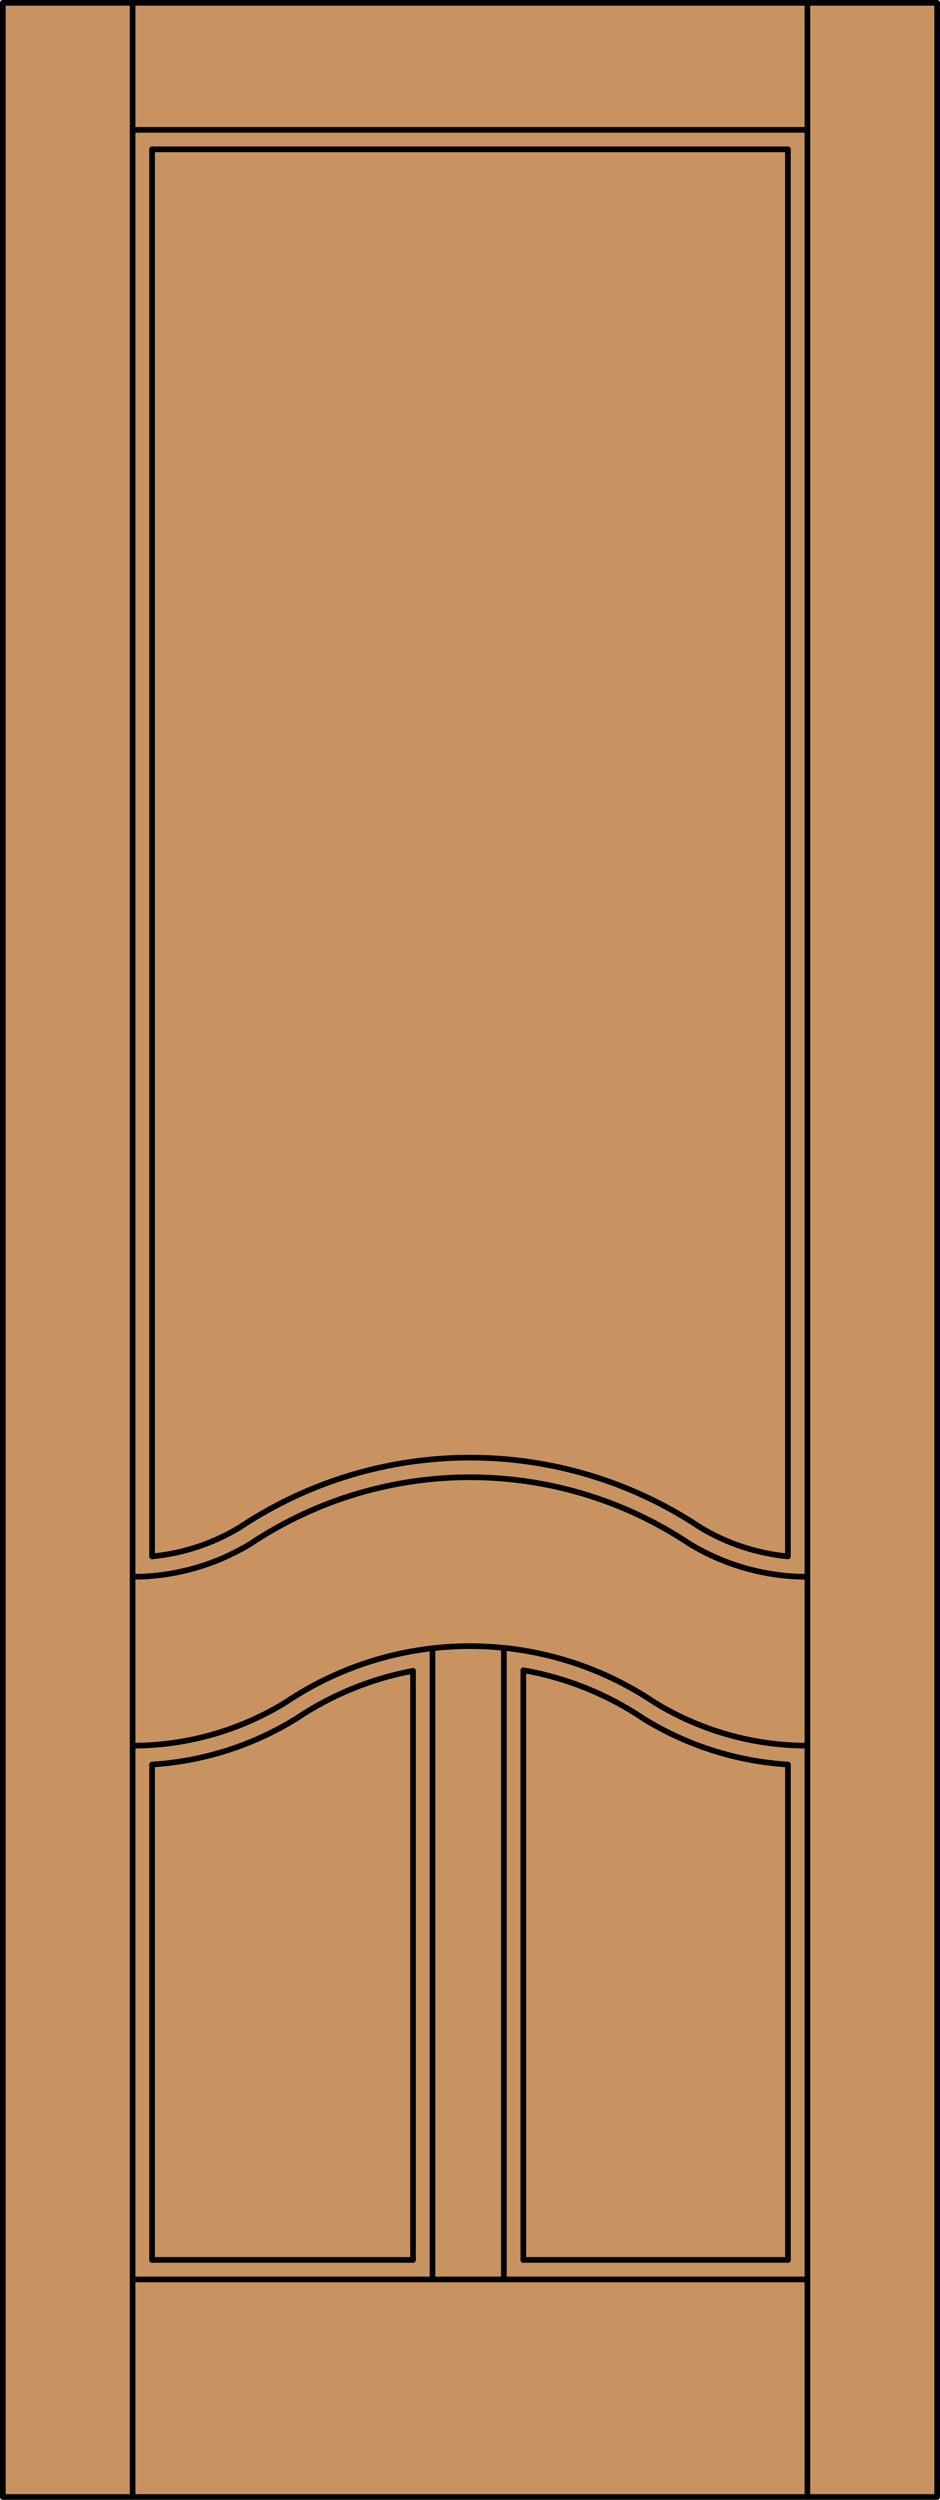 <?xml version="1.0" encoding="iso-8859-1"?>
<!-- Generator: Adobe Illustrator 20.0.0, SVG Export Plug-In . SVG Version: 6.00 Build 0)  -->
<svg version="1.1" id="Layer_1" xmlns="http://www.w3.org/2000/svg" xmlns:xlink="http://www.w3.org/1999/xlink" x="0px" y="0px"
	 viewBox="0 0 83.012 220.532" style="enable-background:new 0 0 83.012 220.532;" xml:space="preserve">
<style type="text/css">
	.st0{fill:#C89361;}
	.st1{fill:none;stroke:#000000;stroke-width:0.5;stroke-linecap:round;stroke-linejoin:round;}
</style>
<title>SQ-0300-D123</title>
<rect x="0.25" y="0.25" class="st0" width="82.512" height="220.032"/>
<rect x="0.25" y="0.25" class="st1" width="82.512" height="220.032"/>
<line class="st1" x1="11.71" y1="201.087" x2="71.302" y2="201.087"/>
<line class="st1" x1="13.429" y1="199.367" x2="36.475" y2="199.367"/>
<line class="st1" x1="69.583" y1="13.174" x2="13.429" y2="13.174"/>
<line class="st1" x1="44.497" y1="201.087" x2="44.497" y2="145.382"/>
<line class="st1" x1="38.194" y1="201.087" x2="38.194" y2="145.42"/>
<line class="st1" x1="11.71" y1="220.282" x2="11.71" y2="0.25"/>
<line class="st1" x1="46.216" y1="199.367" x2="69.583" y2="199.367"/>
<line class="st1" x1="71.302" y1="11.455" x2="11.71" y2="11.455"/>
<line class="st1" x1="71.302" y1="220.282" x2="71.302" y2="0.25"/>
<path class="st1" d="M13.429,199.367v-43.703c4.504-0.282,8.87-1.669,12.712-4.037c3.119-2.101,6.636-3.541,10.334-4.229v51.968"/>
<path class="st1" d="M11.71,154c4.766,0,9.439-1.321,13.5-3.816c9.855-6.621,22.737-6.621,32.592,0
	c4.061,2.495,8.734,3.816,13.5,3.816"/>
<path class="st1" d="M46.216,199.367v-52.023c3.815,0.666,7.445,2.131,10.655,4.298c3.843,2.363,8.209,3.745,12.712,4.022v43.703"/>
<path class="st1" d="M13.429,13.174v124.129c2.751-0.263,5.407-1.144,7.77-2.579c12.301-8.18,28.31-8.18,40.611,0
	c2.363,1.434,5.019,2.316,7.77,2.579V13.174"/>
<path class="st1" d="M11.71,139.102c3.672,0,7.273-1.008,10.411-2.914c11.738-7.822,27.028-7.822,38.766,0
	c3.139,1.907,6.742,2.914,10.414,2.914"/>
</svg>
